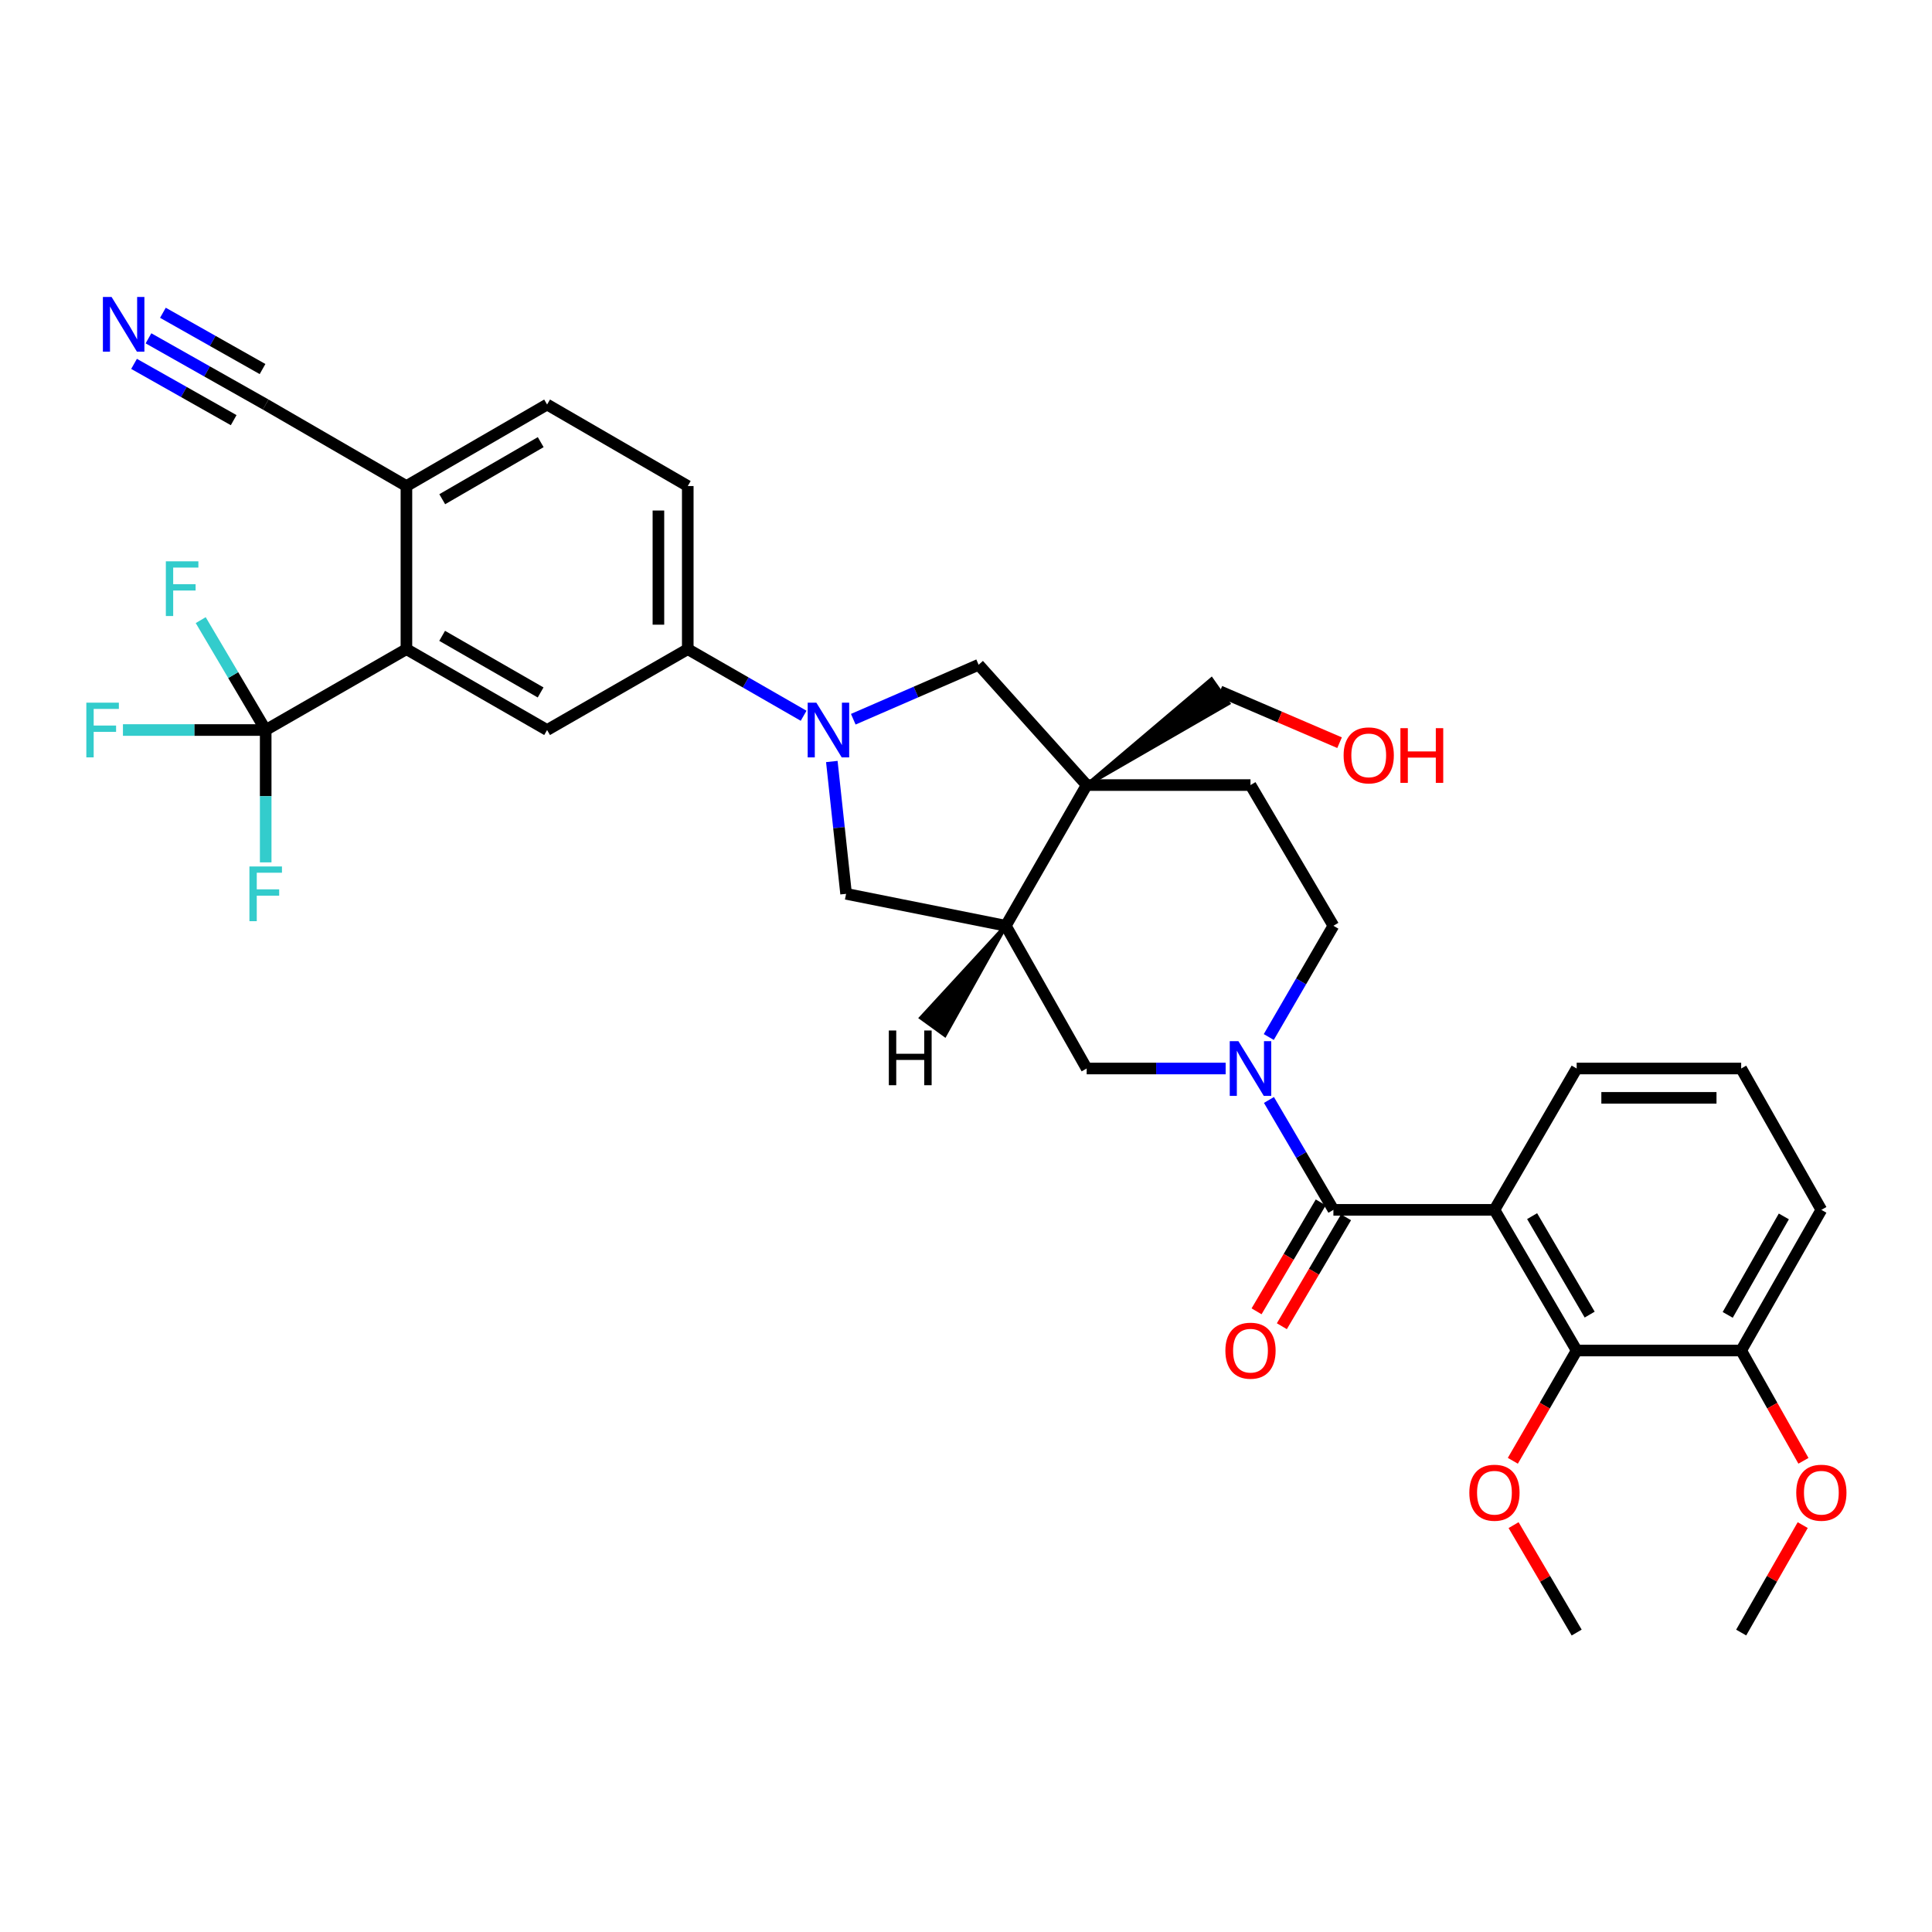 <?xml version='1.0' encoding='iso-8859-1'?>
<svg version='1.1' baseProfile='full'
              xmlns='http://www.w3.org/2000/svg'
                      xmlns:rdkit='http://www.rdkit.org/xml'
                      xmlns:xlink='http://www.w3.org/1999/xlink'
                  xml:space='preserve'
width='1000px' height='1000px' viewBox='0 0 1000 1000'>
<!-- END OF HEADER -->
<rect style='opacity:1.0;fill:#FFFFFF;stroke:none' width='1000' height='1000' x='0' y='0'> </rect>
<path class='bond-0' d='M 690.165,626.215 L 773.525,626.215' style='fill:none;fill-rule:evenodd;stroke:#000000;stroke-width:6px;stroke-linecap:butt;stroke-linejoin:miter;stroke-opacity:1' />
<path class='bond-1' d='M 690.165,626.215 L 673.484,597.777' style='fill:none;fill-rule:evenodd;stroke:#000000;stroke-width:6px;stroke-linecap:butt;stroke-linejoin:miter;stroke-opacity:1' />
<path class='bond-1' d='M 673.484,597.777 L 656.803,569.339' style='fill:none;fill-rule:evenodd;stroke:#0000FF;stroke-width:6px;stroke-linecap:butt;stroke-linejoin:miter;stroke-opacity:1' />
<path class='bond-18' d='M 683.622,622.359 L 667.009,650.548' style='fill:none;fill-rule:evenodd;stroke:#000000;stroke-width:6px;stroke-linecap:butt;stroke-linejoin:miter;stroke-opacity:1' />
<path class='bond-18' d='M 667.009,650.548 L 650.395,678.736' style='fill:none;fill-rule:evenodd;stroke:#FF0000;stroke-width:6px;stroke-linecap:butt;stroke-linejoin:miter;stroke-opacity:1' />
<path class='bond-18' d='M 696.708,630.071 L 680.095,658.26' style='fill:none;fill-rule:evenodd;stroke:#000000;stroke-width:6px;stroke-linecap:butt;stroke-linejoin:miter;stroke-opacity:1' />
<path class='bond-18' d='M 680.095,658.26 L 663.482,686.449' style='fill:none;fill-rule:evenodd;stroke:#FF0000;stroke-width:6px;stroke-linecap:butt;stroke-linejoin:miter;stroke-opacity:1' />
<path class='bond-7' d='M 773.525,626.215 L 816.082,699.026' style='fill:none;fill-rule:evenodd;stroke:#000000;stroke-width:6px;stroke-linecap:butt;stroke-linejoin:miter;stroke-opacity:1' />
<path class='bond-7' d='M 793.022,629.471 L 822.812,680.439' style='fill:none;fill-rule:evenodd;stroke:#000000;stroke-width:6px;stroke-linecap:butt;stroke-linejoin:miter;stroke-opacity:1' />
<path class='bond-25' d='M 773.525,626.215 L 816.082,553.058' style='fill:none;fill-rule:evenodd;stroke:#000000;stroke-width:6px;stroke-linecap:butt;stroke-linejoin:miter;stroke-opacity:1' />
<path class='bond-11' d='M 634.394,553.058 L 598.427,553.058' style='fill:none;fill-rule:evenodd;stroke:#0000FF;stroke-width:6px;stroke-linecap:butt;stroke-linejoin:miter;stroke-opacity:1' />
<path class='bond-11' d='M 598.427,553.058 L 562.46,553.058' style='fill:none;fill-rule:evenodd;stroke:#000000;stroke-width:6px;stroke-linecap:butt;stroke-linejoin:miter;stroke-opacity:1' />
<path class='bond-16' d='M 656.718,536.762 L 673.442,507.969' style='fill:none;fill-rule:evenodd;stroke:#0000FF;stroke-width:6px;stroke-linecap:butt;stroke-linejoin:miter;stroke-opacity:1' />
<path class='bond-16' d='M 673.442,507.969 L 690.165,479.176' style='fill:none;fill-rule:evenodd;stroke:#000000;stroke-width:6px;stroke-linecap:butt;stroke-linejoin:miter;stroke-opacity:1' />
<path class='bond-2' d='M 430.552,394.151 L 434.244,428.397' style='fill:none;fill-rule:evenodd;stroke:#0000FF;stroke-width:6px;stroke-linecap:butt;stroke-linejoin:miter;stroke-opacity:1' />
<path class='bond-2' d='M 434.244,428.397 L 437.936,462.644' style='fill:none;fill-rule:evenodd;stroke:#000000;stroke-width:6px;stroke-linecap:butt;stroke-linejoin:miter;stroke-opacity:1' />
<path class='bond-9' d='M 415.957,370.478 L 385.971,353.24' style='fill:none;fill-rule:evenodd;stroke:#0000FF;stroke-width:6px;stroke-linecap:butt;stroke-linejoin:miter;stroke-opacity:1' />
<path class='bond-9' d='M 385.971,353.24 L 355.986,336.002' style='fill:none;fill-rule:evenodd;stroke:#000000;stroke-width:6px;stroke-linecap:butt;stroke-linejoin:miter;stroke-opacity:1' />
<path class='bond-36' d='M 441.655,372.272 L 474.095,358.179' style='fill:none;fill-rule:evenodd;stroke:#0000FF;stroke-width:6px;stroke-linecap:butt;stroke-linejoin:miter;stroke-opacity:1' />
<path class='bond-36' d='M 474.095,358.179 L 506.535,344.086' style='fill:none;fill-rule:evenodd;stroke:#000000;stroke-width:6px;stroke-linecap:butt;stroke-linejoin:miter;stroke-opacity:1' />
<path class='bond-3' d='M 562.46,406.348 L 647.254,406.348' style='fill:none;fill-rule:evenodd;stroke:#000000;stroke-width:6px;stroke-linecap:butt;stroke-linejoin:miter;stroke-opacity:1' />
<path class='bond-8' d='M 562.46,406.348 L 506.535,344.086' style='fill:none;fill-rule:evenodd;stroke:#000000;stroke-width:6px;stroke-linecap:butt;stroke-linejoin:miter;stroke-opacity:1' />
<path class='bond-27' d='M 562.46,406.348 L 635.793,364.036 L 627.052,351.613 Z' style='fill:#000000;fill-rule:evenodd;fill-opacity:1;stroke:#000000;stroke-width:2px;stroke-linecap:butt;stroke-linejoin:miter;stroke-opacity:1;' />
<path class='bond-34' d='M 562.46,406.348 L 520.603,479.176' style='fill:none;fill-rule:evenodd;stroke:#000000;stroke-width:6px;stroke-linecap:butt;stroke-linejoin:miter;stroke-opacity:1' />
<path class='bond-4' d='M 137.52,377.859 L 210.364,336.002' style='fill:none;fill-rule:evenodd;stroke:#000000;stroke-width:6px;stroke-linecap:butt;stroke-linejoin:miter;stroke-opacity:1' />
<path class='bond-22' d='M 137.52,377.859 L 137.52,412.112' style='fill:none;fill-rule:evenodd;stroke:#000000;stroke-width:6px;stroke-linecap:butt;stroke-linejoin:miter;stroke-opacity:1' />
<path class='bond-22' d='M 137.52,412.112 L 137.52,446.364' style='fill:none;fill-rule:evenodd;stroke:#33CCCC;stroke-width:6px;stroke-linecap:butt;stroke-linejoin:miter;stroke-opacity:1' />
<path class='bond-23' d='M 137.52,377.859 L 100.578,377.859' style='fill:none;fill-rule:evenodd;stroke:#000000;stroke-width:6px;stroke-linecap:butt;stroke-linejoin:miter;stroke-opacity:1' />
<path class='bond-23' d='M 100.578,377.859 L 63.636,377.859' style='fill:none;fill-rule:evenodd;stroke:#33CCCC;stroke-width:6px;stroke-linecap:butt;stroke-linejoin:miter;stroke-opacity:1' />
<path class='bond-24' d='M 137.52,377.859 L 120.705,349.419' style='fill:none;fill-rule:evenodd;stroke:#000000;stroke-width:6px;stroke-linecap:butt;stroke-linejoin:miter;stroke-opacity:1' />
<path class='bond-24' d='M 120.705,349.419 L 103.89,320.978' style='fill:none;fill-rule:evenodd;stroke:#33CCCC;stroke-width:6px;stroke-linecap:butt;stroke-linejoin:miter;stroke-opacity:1' />
<path class='bond-5' d='M 520.603,479.176 L 562.46,553.058' style='fill:none;fill-rule:evenodd;stroke:#000000;stroke-width:6px;stroke-linecap:butt;stroke-linejoin:miter;stroke-opacity:1' />
<path class='bond-12' d='M 520.603,479.176 L 437.936,462.644' style='fill:none;fill-rule:evenodd;stroke:#000000;stroke-width:6px;stroke-linecap:butt;stroke-linejoin:miter;stroke-opacity:1' />
<path class='bond-38' d='M 520.603,479.176 L 476.753,526.823 L 489.059,535.727 Z' style='fill:#000000;fill-rule:evenodd;fill-opacity:1;stroke:#000000;stroke-width:2px;stroke-linecap:butt;stroke-linejoin:miter;stroke-opacity:1;' />
<path class='bond-6' d='M 210.364,336.002 L 283.175,377.859' style='fill:none;fill-rule:evenodd;stroke:#000000;stroke-width:6px;stroke-linecap:butt;stroke-linejoin:miter;stroke-opacity:1' />
<path class='bond-6' d='M 228.856,329.111 L 279.824,358.411' style='fill:none;fill-rule:evenodd;stroke:#000000;stroke-width:6px;stroke-linecap:butt;stroke-linejoin:miter;stroke-opacity:1' />
<path class='bond-37' d='M 210.364,336.002 L 210.364,251.579' style='fill:none;fill-rule:evenodd;stroke:#000000;stroke-width:6px;stroke-linecap:butt;stroke-linejoin:miter;stroke-opacity:1' />
<path class='bond-19' d='M 816.082,699.026 L 901.23,699.026' style='fill:none;fill-rule:evenodd;stroke:#000000;stroke-width:6px;stroke-linecap:butt;stroke-linejoin:miter;stroke-opacity:1' />
<path class='bond-26' d='M 816.082,699.026 L 799.562,727.564' style='fill:none;fill-rule:evenodd;stroke:#000000;stroke-width:6px;stroke-linecap:butt;stroke-linejoin:miter;stroke-opacity:1' />
<path class='bond-26' d='M 799.562,727.564 L 783.043,756.101' style='fill:none;fill-rule:evenodd;stroke:#FF0000;stroke-width:6px;stroke-linecap:butt;stroke-linejoin:miter;stroke-opacity:1' />
<path class='bond-10' d='M 355.986,336.002 L 283.175,377.859' style='fill:none;fill-rule:evenodd;stroke:#000000;stroke-width:6px;stroke-linecap:butt;stroke-linejoin:miter;stroke-opacity:1' />
<path class='bond-20' d='M 355.986,336.002 L 355.986,251.579' style='fill:none;fill-rule:evenodd;stroke:#000000;stroke-width:6px;stroke-linecap:butt;stroke-linejoin:miter;stroke-opacity:1' />
<path class='bond-20' d='M 340.796,323.338 L 340.796,264.243' style='fill:none;fill-rule:evenodd;stroke:#000000;stroke-width:6px;stroke-linecap:butt;stroke-linejoin:miter;stroke-opacity:1' />
<path class='bond-13' d='M 76.851,175.116 L 107.185,192.25' style='fill:none;fill-rule:evenodd;stroke:#0000FF;stroke-width:6px;stroke-linecap:butt;stroke-linejoin:miter;stroke-opacity:1' />
<path class='bond-13' d='M 107.185,192.25 L 137.52,209.385' style='fill:none;fill-rule:evenodd;stroke:#000000;stroke-width:6px;stroke-linecap:butt;stroke-linejoin:miter;stroke-opacity:1' />
<path class='bond-13' d='M 69.38,188.342 L 95.165,202.906' style='fill:none;fill-rule:evenodd;stroke:#0000FF;stroke-width:6px;stroke-linecap:butt;stroke-linejoin:miter;stroke-opacity:1' />
<path class='bond-13' d='M 95.165,202.906 L 120.949,217.47' style='fill:none;fill-rule:evenodd;stroke:#000000;stroke-width:6px;stroke-linecap:butt;stroke-linejoin:miter;stroke-opacity:1' />
<path class='bond-13' d='M 84.322,161.89 L 110.106,176.454' style='fill:none;fill-rule:evenodd;stroke:#0000FF;stroke-width:6px;stroke-linecap:butt;stroke-linejoin:miter;stroke-opacity:1' />
<path class='bond-13' d='M 110.106,176.454 L 135.89,191.019' style='fill:none;fill-rule:evenodd;stroke:#000000;stroke-width:6px;stroke-linecap:butt;stroke-linejoin:miter;stroke-opacity:1' />
<path class='bond-14' d='M 137.52,209.385 L 210.364,251.579' style='fill:none;fill-rule:evenodd;stroke:#000000;stroke-width:6px;stroke-linecap:butt;stroke-linejoin:miter;stroke-opacity:1' />
<path class='bond-15' d='M 210.364,251.579 L 283.175,209.385' style='fill:none;fill-rule:evenodd;stroke:#000000;stroke-width:6px;stroke-linecap:butt;stroke-linejoin:miter;stroke-opacity:1' />
<path class='bond-15' d='M 228.902,258.393 L 279.87,228.857' style='fill:none;fill-rule:evenodd;stroke:#000000;stroke-width:6px;stroke-linecap:butt;stroke-linejoin:miter;stroke-opacity:1' />
<path class='bond-17' d='M 690.165,479.176 L 647.254,406.348' style='fill:none;fill-rule:evenodd;stroke:#000000;stroke-width:6px;stroke-linecap:butt;stroke-linejoin:miter;stroke-opacity:1' />
<path class='bond-28' d='M 901.23,699.026 L 917.344,727.57' style='fill:none;fill-rule:evenodd;stroke:#000000;stroke-width:6px;stroke-linecap:butt;stroke-linejoin:miter;stroke-opacity:1' />
<path class='bond-28' d='M 917.344,727.57 L 933.457,756.115' style='fill:none;fill-rule:evenodd;stroke:#FF0000;stroke-width:6px;stroke-linecap:butt;stroke-linejoin:miter;stroke-opacity:1' />
<path class='bond-35' d='M 901.23,699.026 L 942.733,626.215' style='fill:none;fill-rule:evenodd;stroke:#000000;stroke-width:6px;stroke-linecap:butt;stroke-linejoin:miter;stroke-opacity:1' />
<path class='bond-35' d='M 894.259,680.582 L 923.311,629.614' style='fill:none;fill-rule:evenodd;stroke:#000000;stroke-width:6px;stroke-linecap:butt;stroke-linejoin:miter;stroke-opacity:1' />
<path class='bond-21' d='M 355.986,251.579 L 283.175,209.385' style='fill:none;fill-rule:evenodd;stroke:#000000;stroke-width:6px;stroke-linecap:butt;stroke-linejoin:miter;stroke-opacity:1' />
<path class='bond-30' d='M 816.082,553.058 L 901.23,553.058' style='fill:none;fill-rule:evenodd;stroke:#000000;stroke-width:6px;stroke-linecap:butt;stroke-linejoin:miter;stroke-opacity:1' />
<path class='bond-30' d='M 828.854,568.248 L 888.458,568.248' style='fill:none;fill-rule:evenodd;stroke:#000000;stroke-width:6px;stroke-linecap:butt;stroke-linejoin:miter;stroke-opacity:1' />
<path class='bond-32' d='M 783.427,789.406 L 799.754,817.208' style='fill:none;fill-rule:evenodd;stroke:#FF0000;stroke-width:6px;stroke-linecap:butt;stroke-linejoin:miter;stroke-opacity:1' />
<path class='bond-32' d='M 799.754,817.208 L 816.082,845.01' style='fill:none;fill-rule:evenodd;stroke:#000000;stroke-width:6px;stroke-linecap:butt;stroke-linejoin:miter;stroke-opacity:1' />
<path class='bond-29' d='M 631.422,357.825 L 662.389,371.12' style='fill:none;fill-rule:evenodd;stroke:#000000;stroke-width:6px;stroke-linecap:butt;stroke-linejoin:miter;stroke-opacity:1' />
<path class='bond-29' d='M 662.389,371.12 L 693.357,384.416' style='fill:none;fill-rule:evenodd;stroke:#FF0000;stroke-width:6px;stroke-linecap:butt;stroke-linejoin:miter;stroke-opacity:1' />
<path class='bond-33' d='M 933.083,789.393 L 917.157,817.201' style='fill:none;fill-rule:evenodd;stroke:#FF0000;stroke-width:6px;stroke-linecap:butt;stroke-linejoin:miter;stroke-opacity:1' />
<path class='bond-33' d='M 917.157,817.201 L 901.23,845.01' style='fill:none;fill-rule:evenodd;stroke:#000000;stroke-width:6px;stroke-linecap:butt;stroke-linejoin:miter;stroke-opacity:1' />
<path class='bond-31' d='M 901.23,553.058 L 942.733,626.215' style='fill:none;fill-rule:evenodd;stroke:#000000;stroke-width:6px;stroke-linecap:butt;stroke-linejoin:miter;stroke-opacity:1' />
<path  class='atom-2' d='M 640.994 538.898
L 650.274 553.898
Q 651.194 555.378, 652.674 558.058
Q 654.154 560.738, 654.234 560.898
L 654.234 538.898
L 657.994 538.898
L 657.994 567.218
L 654.114 567.218
L 644.154 550.818
Q 642.994 548.898, 641.754 546.698
Q 640.554 544.498, 640.194 543.818
L 640.194 567.218
L 636.514 567.218
L 636.514 538.898
L 640.994 538.898
' fill='#0000FF'/>
<path  class='atom-3' d='M 422.536 363.699
L 431.816 378.699
Q 432.736 380.179, 434.216 382.859
Q 435.696 385.539, 435.776 385.699
L 435.776 363.699
L 439.536 363.699
L 439.536 392.019
L 435.656 392.019
L 425.696 375.619
Q 424.536 373.699, 423.296 371.499
Q 422.096 369.299, 421.736 368.619
L 421.736 392.019
L 418.056 392.019
L 418.056 363.699
L 422.536 363.699
' fill='#0000FF'/>
<path  class='atom-14' d='M 57.74 153.697
L 67.02 168.697
Q 67.94 170.177, 69.42 172.857
Q 70.9 175.537, 70.98 175.697
L 70.98 153.697
L 74.74 153.697
L 74.74 182.017
L 70.86 182.017
L 60.9 165.617
Q 59.74 163.697, 58.5 161.497
Q 57.3 159.297, 56.94 158.617
L 56.94 182.017
L 53.26 182.017
L 53.26 153.697
L 57.74 153.697
' fill='#0000FF'/>
<path  class='atom-19' d='M 634.254 699.106
Q 634.254 692.306, 637.614 688.506
Q 640.974 684.706, 647.254 684.706
Q 653.534 684.706, 656.894 688.506
Q 660.254 692.306, 660.254 699.106
Q 660.254 705.986, 656.854 709.906
Q 653.454 713.786, 647.254 713.786
Q 641.014 713.786, 637.614 709.906
Q 634.254 706.026, 634.254 699.106
M 647.254 710.586
Q 651.574 710.586, 653.894 707.706
Q 656.254 704.786, 656.254 699.106
Q 656.254 693.546, 653.894 690.746
Q 651.574 687.906, 647.254 687.906
Q 642.934 687.906, 640.574 690.706
Q 638.254 693.506, 638.254 699.106
Q 638.254 704.826, 640.574 707.706
Q 642.934 710.586, 647.254 710.586
' fill='#FF0000'/>
<path  class='atom-23' d='M 129.1 448.484
L 145.94 448.484
L 145.94 451.724
L 132.9 451.724
L 132.9 460.324
L 144.5 460.324
L 144.5 463.604
L 132.9 463.604
L 132.9 476.804
L 129.1 476.804
L 129.1 448.484
' fill='#33CCCC'/>
<path  class='atom-24' d='M 44.686 363.699
L 61.526 363.699
L 61.526 366.939
L 48.486 366.939
L 48.486 375.539
L 60.086 375.539
L 60.086 378.819
L 48.486 378.819
L 48.486 392.019
L 44.686 392.019
L 44.686 363.699
' fill='#33CCCC'/>
<path  class='atom-25' d='M 85.842 290.534
L 102.682 290.534
L 102.682 293.774
L 89.642 293.774
L 89.642 302.374
L 101.242 302.374
L 101.242 305.654
L 89.642 305.654
L 89.642 318.854
L 85.842 318.854
L 85.842 290.534
' fill='#33CCCC'/>
<path  class='atom-27' d='M 760.525 772.625
Q 760.525 765.825, 763.885 762.025
Q 767.245 758.225, 773.525 758.225
Q 779.805 758.225, 783.165 762.025
Q 786.525 765.825, 786.525 772.625
Q 786.525 779.505, 783.125 783.425
Q 779.725 787.305, 773.525 787.305
Q 767.285 787.305, 763.885 783.425
Q 760.525 779.545, 760.525 772.625
M 773.525 784.105
Q 777.845 784.105, 780.165 781.225
Q 782.525 778.305, 782.525 772.625
Q 782.525 767.065, 780.165 764.265
Q 777.845 761.425, 773.525 761.425
Q 769.205 761.425, 766.845 764.225
Q 764.525 767.025, 764.525 772.625
Q 764.525 778.345, 766.845 781.225
Q 769.205 784.105, 773.525 784.105
' fill='#FF0000'/>
<path  class='atom-29' d='M 929.733 772.625
Q 929.733 765.825, 933.093 762.025
Q 936.453 758.225, 942.733 758.225
Q 949.013 758.225, 952.373 762.025
Q 955.733 765.825, 955.733 772.625
Q 955.733 779.505, 952.333 783.425
Q 948.933 787.305, 942.733 787.305
Q 936.493 787.305, 933.093 783.425
Q 929.733 779.545, 929.733 772.625
M 942.733 784.105
Q 947.053 784.105, 949.373 781.225
Q 951.733 778.305, 951.733 772.625
Q 951.733 767.065, 949.373 764.265
Q 947.053 761.425, 942.733 761.425
Q 938.413 761.425, 936.053 764.225
Q 933.733 767.025, 933.733 772.625
Q 933.733 778.345, 936.053 781.225
Q 938.413 784.105, 942.733 784.105
' fill='#FF0000'/>
<path  class='atom-30' d='M 695.452 390.977
Q 695.452 384.177, 698.812 380.377
Q 702.172 376.577, 708.452 376.577
Q 714.732 376.577, 718.092 380.377
Q 721.452 384.177, 721.452 390.977
Q 721.452 397.857, 718.052 401.777
Q 714.652 405.657, 708.452 405.657
Q 702.212 405.657, 698.812 401.777
Q 695.452 397.897, 695.452 390.977
M 708.452 402.457
Q 712.772 402.457, 715.092 399.577
Q 717.452 396.657, 717.452 390.977
Q 717.452 385.417, 715.092 382.617
Q 712.772 379.777, 708.452 379.777
Q 704.132 379.777, 701.772 382.577
Q 699.452 385.377, 699.452 390.977
Q 699.452 396.697, 701.772 399.577
Q 704.132 402.457, 708.452 402.457
' fill='#FF0000'/>
<path  class='atom-30' d='M 724.852 376.897
L 728.692 376.897
L 728.692 388.937
L 743.172 388.937
L 743.172 376.897
L 747.012 376.897
L 747.012 405.217
L 743.172 405.217
L 743.172 392.137
L 728.692 392.137
L 728.692 405.217
L 724.852 405.217
L 724.852 376.897
' fill='#FF0000'/>
<path  class='atom-35' d='M 460.054 533.385
L 463.894 533.385
L 463.894 545.425
L 478.374 545.425
L 478.374 533.385
L 482.214 533.385
L 482.214 561.705
L 478.374 561.705
L 478.374 548.625
L 463.894 548.625
L 463.894 561.705
L 460.054 561.705
L 460.054 533.385
' fill='#000000'/>
</svg>
